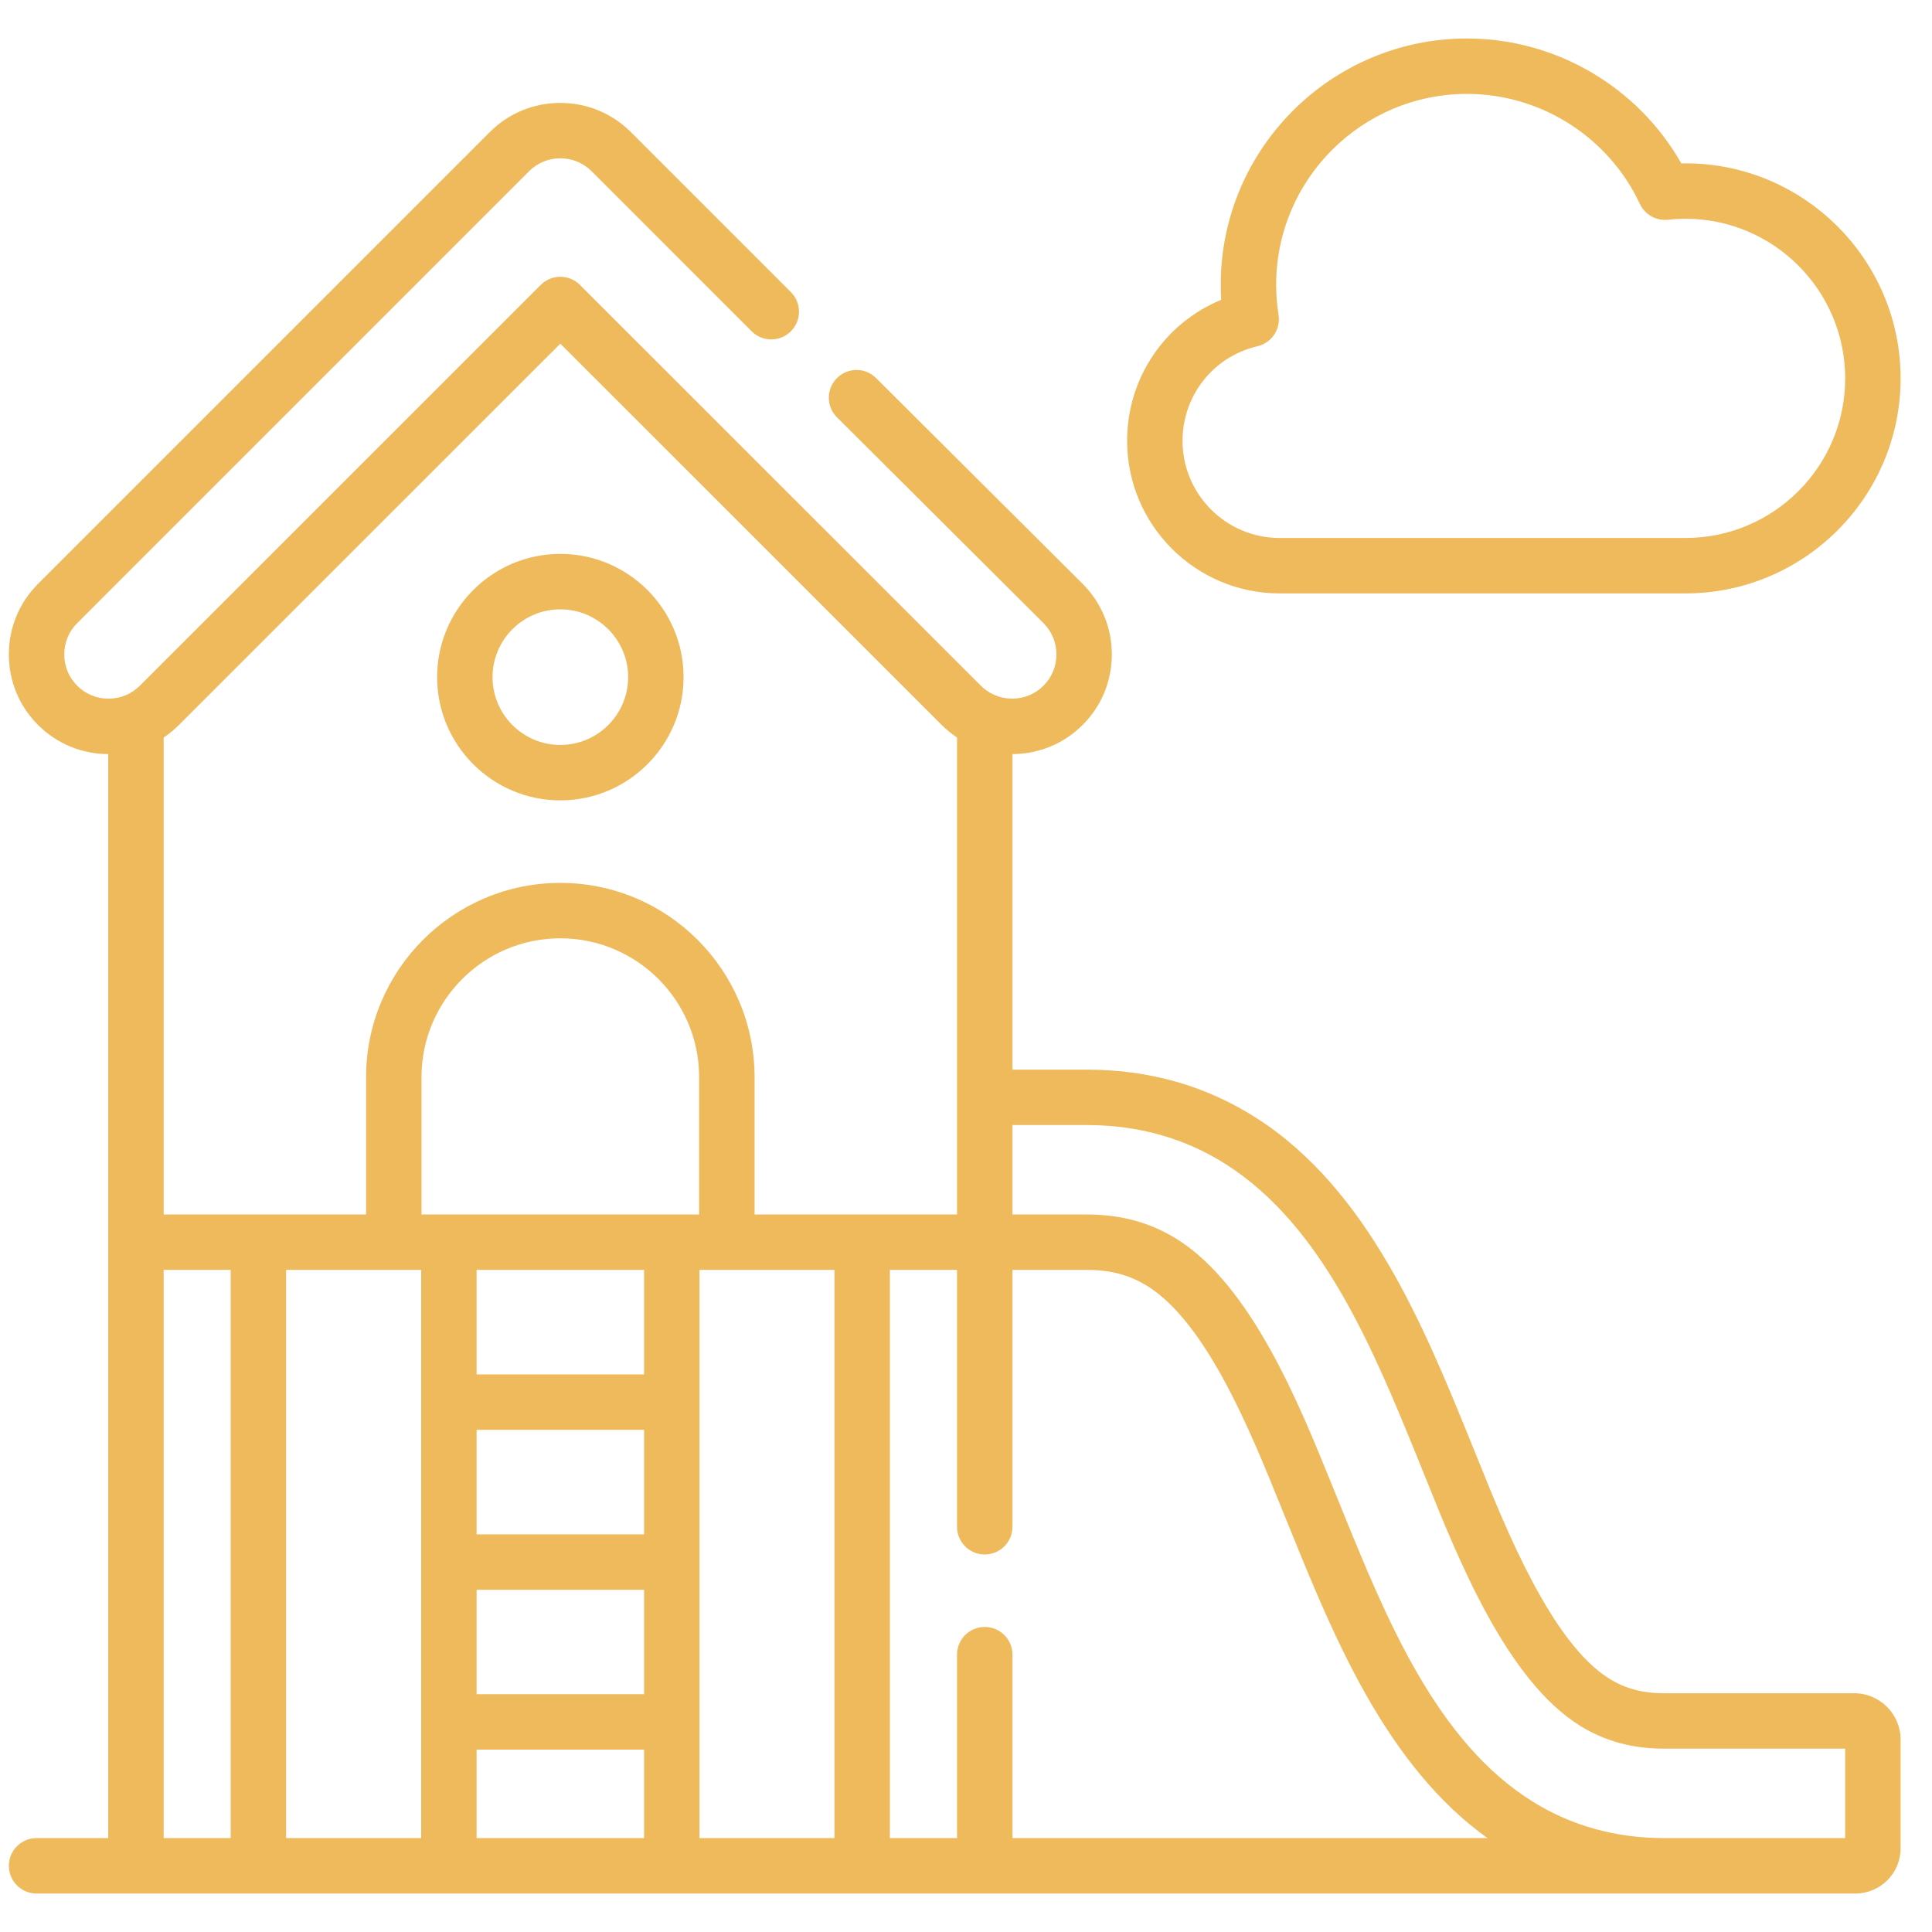 <svg width="48" height="48" viewBox="0 0 48 48" fill="none" xmlns="http://www.w3.org/2000/svg">
<g clip-path="url(#clip0_202_147)">
<path d="M46.068 42.068H41.343C40.814 42.068 40.383 41.954 39.985 41.708C38.552 40.822 37.411 37.982 36.729 36.285C36.652 36.095 36.576 35.905 36.498 35.715C35.376 32.963 33.98 29.539 31.206 27.771C29.964 26.977 28.552 26.575 27.01 26.575H25.154V18.735C25.813 18.733 26.433 18.476 26.897 18.011C27.365 17.545 27.622 16.924 27.623 16.262C27.624 15.598 27.366 14.975 26.898 14.506L21.766 9.393C21.497 9.124 21.061 9.125 20.793 9.395C20.524 9.664 20.525 10.1 20.794 10.368L25.925 15.481C26.132 15.688 26.247 15.965 26.246 16.261C26.246 16.555 26.132 16.83 25.925 17.036C25.496 17.465 24.798 17.465 24.369 17.036L14.408 7.078C14.139 6.809 13.703 6.809 13.435 7.078L3.474 17.036C3.266 17.244 2.99 17.358 2.695 17.358C2.694 17.358 2.694 17.358 2.694 17.358C2.4 17.358 2.124 17.244 1.917 17.035C1.711 16.83 1.597 16.555 1.597 16.261C1.596 15.965 1.71 15.688 1.918 15.481L13.144 4.254C13.35 4.048 13.625 3.934 13.919 3.933H13.92C14.215 3.933 14.492 4.048 14.699 4.255L18.675 8.231C18.944 8.5 19.38 8.5 19.649 8.231C19.918 7.962 19.918 7.526 19.649 7.257L15.673 3.281C15.205 2.814 14.583 2.557 13.92 2.557C13.92 2.557 13.919 2.557 13.918 2.557C13.256 2.557 12.634 2.815 12.17 3.281L0.944 14.507C0.476 14.975 0.219 15.598 0.22 16.262C0.22 16.924 0.478 17.545 0.943 18.009C1.408 18.476 2.028 18.733 2.689 18.735V30.862V45.667H0.908C0.528 45.667 0.22 45.975 0.22 46.355C0.22 46.736 0.528 47.044 0.908 47.044H46.097C46.716 47.044 47.22 46.541 47.22 45.923V43.22C47.22 42.585 46.703 42.068 46.068 42.068ZM5.731 45.667H4.066V31.55H5.731V45.667ZM10.464 45.667H7.108V31.55H9.784H10.464V45.667ZM16.002 45.667H11.841V43.469H16.002V45.667ZM16.002 42.092H11.841V39.498H16.002V42.092ZM16.002 38.121H11.841V35.524H16.002V38.121ZM16.002 34.147H11.841V31.55H16.002V34.147ZM17.37 30.174H10.472V26.761C10.472 24.859 12.02 23.312 13.921 23.312C15.823 23.312 17.37 24.859 17.37 26.761V30.174ZM20.732 45.667H17.378V31.55H18.059H20.732V45.667ZM18.747 30.174V26.761C18.747 24.1 16.582 21.935 13.921 21.935C11.26 21.935 9.095 24.1 9.095 26.761V30.174H6.419H4.066V18.323C4.202 18.232 4.329 18.128 4.447 18.01L13.921 8.538L23.395 18.01C23.513 18.128 23.641 18.232 23.777 18.323V30.174H21.421H18.747ZM25.154 45.667V41.109C25.154 40.729 24.845 40.421 24.465 40.421C24.085 40.421 23.777 40.729 23.777 41.109V45.667H22.109V31.55H23.777V37.932C23.777 38.312 24.085 38.621 24.465 38.621C24.845 38.621 25.154 38.312 25.154 37.932V31.55H27.01C27.602 31.55 28.084 31.683 28.529 31.966C29.987 32.895 31.072 35.574 31.79 37.347C31.879 37.566 31.968 37.785 32.057 38.004C33.123 40.631 34.437 43.868 36.957 45.667H25.154ZM45.843 45.667H41.343C40.15 45.667 39.055 45.365 38.091 44.768C35.684 43.278 34.435 40.201 33.333 37.486C33.244 37.267 33.155 37.049 33.066 36.83C32.282 34.895 31.098 31.97 29.269 30.804C28.602 30.38 27.863 30.174 27.01 30.174H25.154V27.952H27.01C28.285 27.952 29.448 28.281 30.465 28.931C32.87 30.464 34.12 33.53 35.223 36.234C35.3 36.422 35.376 36.61 35.451 36.799C36.245 38.772 37.443 41.754 39.261 42.879C39.877 43.26 40.558 43.445 41.343 43.445H45.843V45.667Z" fill="#EEBA5C"/>
<path d="M31.793 14.743H41.876C44.822 14.743 47.22 12.347 47.22 9.402C47.22 6.455 44.822 4.058 41.876 4.058C41.841 4.058 41.806 4.058 41.771 4.059C40.694 2.16 38.654 0.956 36.448 0.956C33.074 0.956 30.329 3.7 30.329 7.073C30.329 7.198 30.333 7.323 30.34 7.449C28.938 8.026 28.003 9.391 28.003 10.953C28.003 13.043 29.703 14.743 31.793 14.743ZM31.241 8.602C31.593 8.52 31.821 8.181 31.765 7.824C31.726 7.575 31.706 7.322 31.706 7.073C31.706 4.459 33.833 2.333 36.448 2.333C38.281 2.333 39.967 3.406 40.742 5.066C40.867 5.333 41.147 5.491 41.44 5.46C41.594 5.443 41.737 5.435 41.876 5.435C44.063 5.435 45.843 7.214 45.843 9.402C45.843 11.588 44.063 13.366 41.876 13.366H31.793C30.462 13.366 29.38 12.283 29.38 10.953C29.38 9.824 30.145 8.858 31.241 8.602Z" fill="#EEBA5C"/>
<path d="M13.921 13.761C12.233 13.761 10.86 15.135 10.86 16.823C10.86 18.511 12.233 19.885 13.921 19.885C15.61 19.885 16.983 18.511 16.983 16.823C16.983 15.135 15.61 13.761 13.921 13.761ZM13.921 18.508C12.992 18.508 12.237 17.752 12.237 16.823C12.237 15.894 12.992 15.139 13.921 15.139C14.85 15.139 15.606 15.894 15.606 16.823C15.606 17.752 14.85 18.508 13.921 18.508Z" fill="#EEBA5C"/>
</g>
<defs>
<clipPath id="clip0_202_147">
<rect width="47" height="47" fill="white" transform="translate(0.22 0.5)"/>
</clipPath>
</defs>
</svg>
